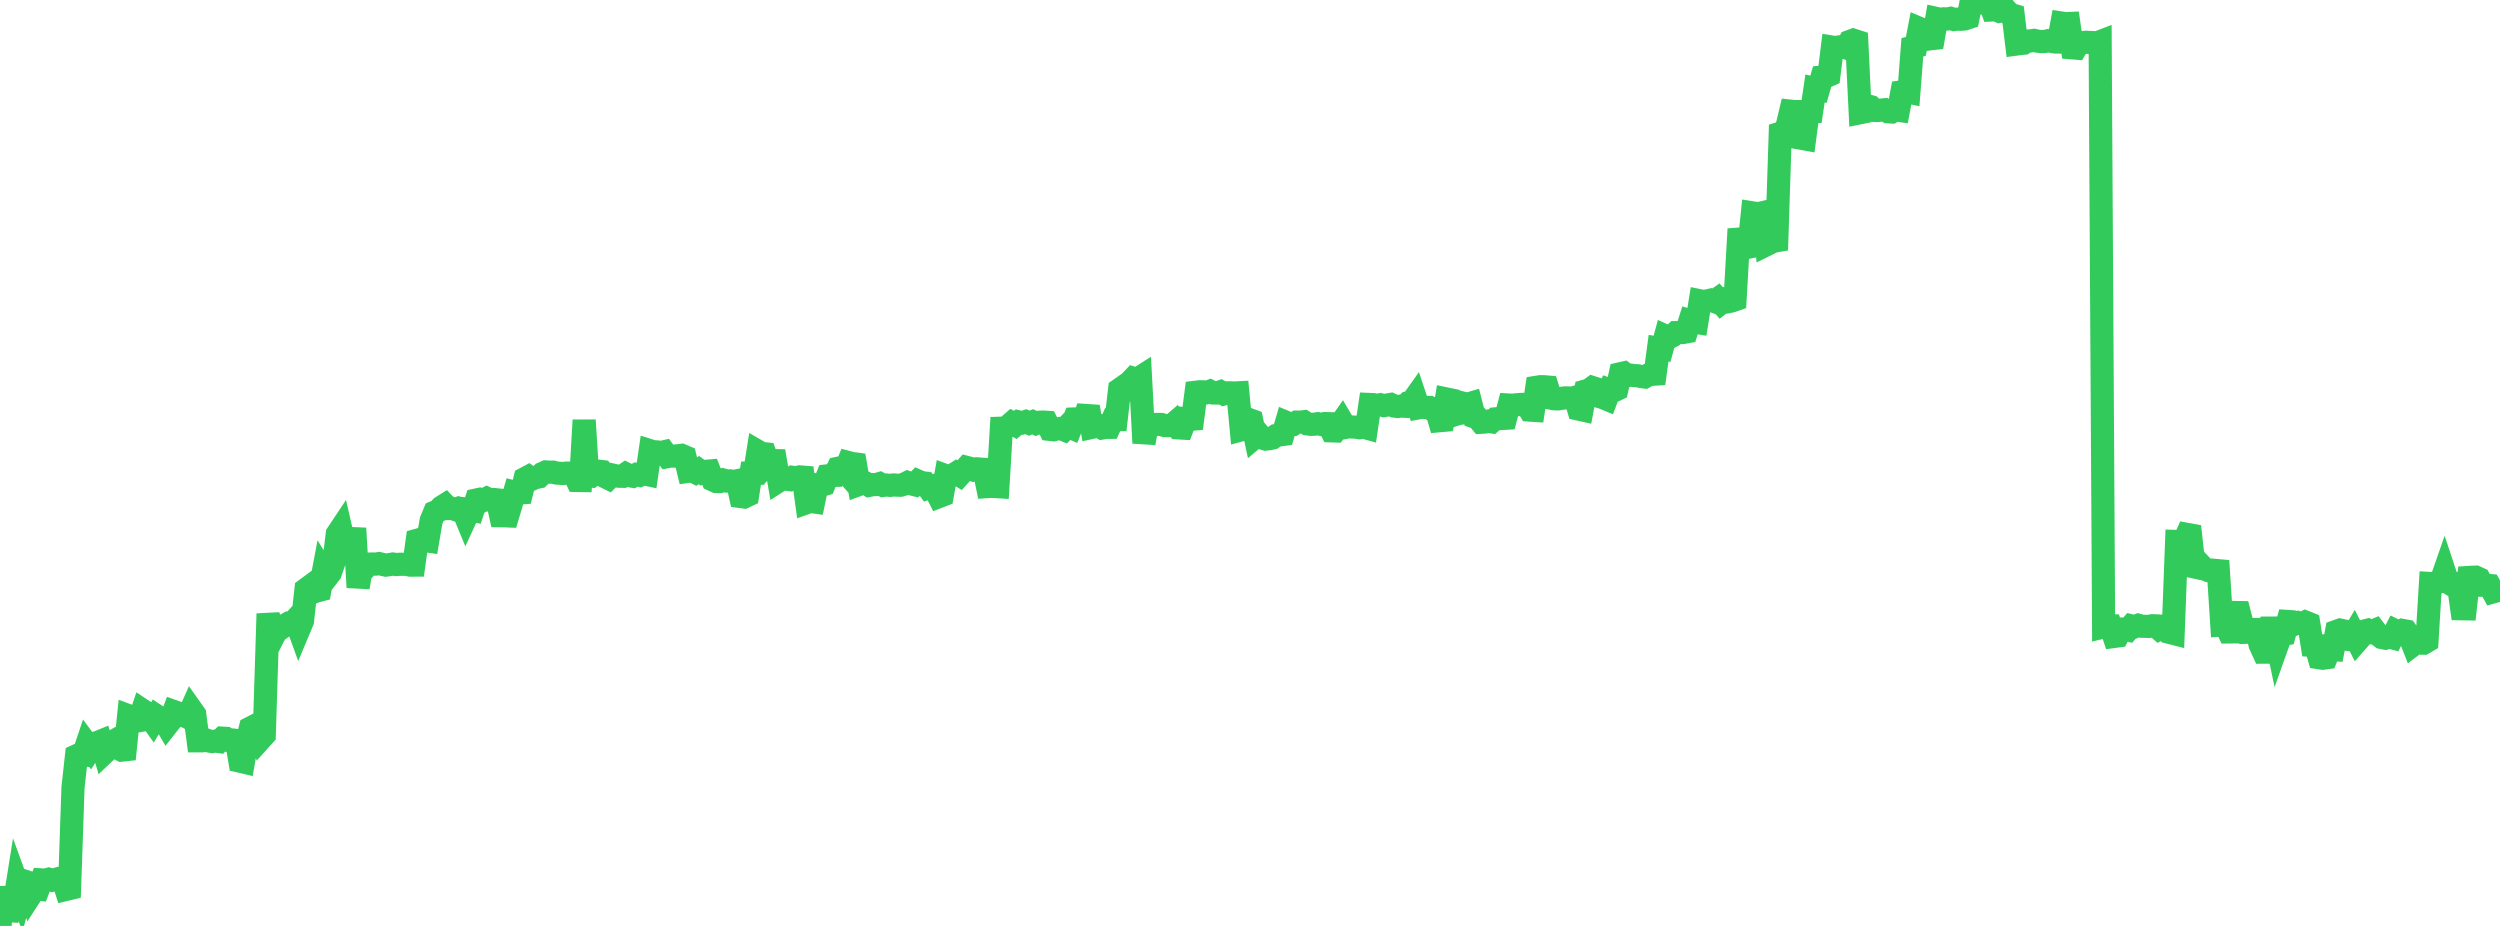 <?xml version="1.0" standalone="no"?>
<!DOCTYPE svg PUBLIC "-//W3C//DTD SVG 1.1//EN" "http://www.w3.org/Graphics/SVG/1.1/DTD/svg11.dtd">

<svg width="135" height="50" viewBox="0 0 135 50" preserveAspectRatio="none" 
  xmlns="http://www.w3.org/2000/svg"
  xmlns:xlink="http://www.w3.org/1999/xlink">


<polyline points="0.0, 50.0 0.188, 47.898 0.376, 49.688 0.563, 48.914 0.751, 48.919 0.939, 47.742 1.127, 48.257 1.314, 47.578 1.502, 47.642 1.69, 48.281 1.878, 47.992 2.065, 48.012 2.253, 47.516 2.441, 47.528 2.629, 47.477 2.816, 47.534 3.004, 47.488 3.192, 47.433 3.38, 47.44 3.567, 48.028 3.755, 47.983 3.943, 42.522 4.131, 40.813 4.318, 40.727 4.506, 40.751 4.694, 40.19 4.882, 40.444 5.07, 40.148 5.257, 40.098 5.445, 40.022 5.633, 40.654 5.821, 40.476 6.008, 40.1 6.196, 39.993 6.384, 40.41 6.572, 40.506 6.759, 40.486 6.947, 38.653 7.135, 38.722 7.323, 38.95 7.51, 38.917 7.698, 38.357 7.886, 38.482 8.074, 38.702 8.261, 38.963 8.449, 38.652 8.637, 38.776 8.825, 38.844 9.013, 39.166 9.2, 38.928 9.388, 38.425 9.576, 38.492 9.764, 38.635 9.951, 38.631 10.139, 38.735 10.327, 38.312 10.515, 38.578 10.702, 40.004 10.89, 40.004 11.078, 39.939 11.266, 40.01 11.453, 40.043 11.641, 40.016 11.829, 40.043 12.017, 39.86 12.204, 39.871 12.392, 39.984 12.58, 39.962 12.768, 39.988 12.955, 41.104 13.143, 41.148 13.331, 40.048 13.519, 39.316 13.707, 39.219 13.894, 39.41 14.082, 39.898 14.27, 39.69 14.458, 33.715 14.645, 33.705 14.833, 34.243 15.021, 33.875 15.209, 33.897 15.396, 33.764 15.584, 33.653 15.772, 33.668 15.96, 33.462 16.147, 33.98 16.335, 33.532 16.523, 31.824 16.711, 31.685 16.898, 31.985 17.086, 31.916 17.274, 31.867 17.462, 30.871 17.65, 31.174 17.837, 30.932 18.025, 30.388 18.213, 28.835 18.401, 28.553 18.588, 29.368 18.776, 29.83 18.964, 29.828 19.152, 28.528 19.339, 31.717 19.527, 30.603 19.715, 30.672 19.903, 30.462 20.09, 30.455 20.278, 30.463 20.466, 30.433 20.654, 30.478 20.841, 30.517 21.029, 30.49 21.217, 30.457 21.405, 30.485 21.592, 30.47 21.78, 30.471 21.968, 30.476 22.156, 30.518 22.344, 30.517 22.531, 29.175 22.719, 29.123 22.907, 29.185 23.095, 29.212 23.282, 28.111 23.47, 27.659 23.658, 27.581 23.846, 27.382 24.033, 27.265 24.221, 27.461 24.409, 27.455 24.597, 27.518 24.784, 27.442 24.972, 27.487 25.16, 27.942 25.348, 27.534 25.535, 27.569 25.723, 27 25.911, 26.959 26.099, 27.011 26.287, 26.913 26.474, 27.001 26.662, 26.973 26.85, 26.993 27.038, 27.849 27.225, 27.851 27.413, 27.859 27.601, 27.234 27.789, 26.579 27.976, 26.626 28.164, 26.613 28.352, 25.84 28.54, 25.74 28.727, 25.872 28.915, 25.789 29.103, 25.752 29.291, 25.568 29.478, 25.484 29.666, 25.498 29.854, 25.493 30.042, 25.544 30.229, 25.557 30.417, 25.569 30.605, 25.546 30.793, 25.55 30.981, 25.543 31.168, 25.945 31.356, 25.948 31.544, 22.688 31.732, 25.682 31.919, 25.704 32.107, 25.541 32.295, 25.442 32.483, 25.463 32.67, 25.741 32.858, 25.833 33.046, 25.646 33.234, 25.689 33.421, 25.716 33.609, 25.72 33.797, 25.591 33.985, 25.685 34.172, 25.718 34.36, 25.623 34.548, 25.666 34.736, 25.577 34.924, 25.617 35.111, 24.341 35.299, 24.4 35.487, 24.402 35.675, 24.441 35.862, 24.397 36.05, 24.657 36.238, 24.621 36.426, 24.632 36.613, 24.609 36.801, 24.587 36.989, 24.667 37.177, 25.446 37.364, 25.418 37.552, 25.513 37.74, 25.385 37.928, 25.521 38.115, 25.452 38.303, 25.436 38.491, 25.916 38.679, 26.002 38.866, 26.003 39.054, 25.922 39.242, 25.977 39.43, 25.968 39.618, 26.003 39.805, 25.963 39.993, 26.813 40.181, 26.838 40.369, 26.749 40.556, 25.55 40.744, 25.551 40.932, 24.376 41.12, 24.485 41.307, 24.505 41.495, 25.05 41.683, 24.872 41.871, 24.875 42.058, 25.968 42.246, 25.848 42.434, 25.871 42.622, 25.896 42.809, 25.774 42.997, 25.798 43.185, 25.751 43.373, 25.766 43.561, 27.143 43.748, 27.077 43.936, 27.102 44.124, 26.191 44.312, 26.214 44.499, 26.16 44.687, 25.694 44.875, 25.672 45.063, 25.669 45.25, 25.286 45.438, 25.246 45.626, 25.456 45.814, 24.979 46.001, 25.028 46.189, 25.053 46.377, 26.163 46.565, 26.094 46.752, 26.093 46.94, 26.21 47.128, 26.171 47.316, 26.166 47.503, 26.113 47.691, 26.212 47.879, 26.191 48.067, 26.21 48.255, 26.186 48.442, 26.2 48.63, 26.201 48.818, 26.148 49.006, 26.056 49.193, 26.124 49.381, 26.171 49.569, 25.978 49.757, 26.06 49.944, 26.084 50.132, 26.345 50.32, 26.281 50.508, 26.448 50.695, 26.818 50.883, 26.745 51.071, 25.686 51.259, 25.755 51.446, 25.66 51.634, 25.542 51.822, 25.658 52.01, 25.45 52.197, 25.241 52.385, 25.29 52.573, 25.372 52.761, 25.316 52.949, 25.332 53.136, 25.344 53.324, 26.274 53.512, 26.261 53.7, 26.269 53.887, 26.281 54.075, 23.123 54.263, 23.117 54.451, 23.003 54.638, 22.839 54.826, 22.947 55.014, 22.787 55.202, 22.833 55.389, 22.766 55.577, 22.852 55.765, 22.777 55.953, 22.869 56.14, 22.799 56.328, 22.79 56.516, 22.803 56.704, 23.188 56.892, 23.209 57.079, 23.159 57.267, 23.135 57.455, 23.21 57.643, 23.012 57.83, 23.092 58.018, 22.622 58.206, 22.614 58.394, 22.561 58.581, 22.571 58.769, 21.963 58.957, 23.079 59.145, 23.039 59.332, 22.992 59.52, 23.111 59.708, 23.079 59.896, 23.077 60.083, 22.659 60.271, 22.659 60.459, 21.028 60.647, 20.896 60.834, 20.96 61.022, 20.626 61.21, 20.428 61.398, 20.486 61.586, 20.366 61.773, 23.925 61.961, 22.899 62.149, 22.895 62.337, 22.925 62.524, 22.917 62.712, 22.922 62.9, 22.981 63.088, 22.986 63.275, 22.972 63.463, 22.81 63.651, 23.106 63.839, 23.117 64.026, 22.624 64.214, 22.649 64.402, 22.634 64.59, 21.179 64.777, 21.157 64.965, 21.158 65.153, 21.198 65.341, 21.126 65.529, 21.221 65.716, 21.223 65.904, 21.157 66.092, 21.268 66.28, 21.212 66.467, 21.214 66.655, 21.223 66.843, 21.213 67.031, 23.208 67.218, 23.157 67.406, 22.641 67.594, 22.71 67.782, 23.591 67.969, 23.432 68.157, 23.653 68.345, 23.711 68.533, 23.691 68.72, 23.649 68.908, 23.518 69.096, 23.484 69.284, 23.46 69.471, 22.816 69.659, 22.894 69.847, 22.911 70.035, 22.792 70.223, 22.794 70.41, 22.772 70.598, 22.891 70.786, 22.914 70.974, 22.908 71.161, 22.878 71.349, 22.919 71.537, 22.873 71.725, 22.878 71.912, 23.267 72.1, 23.273 72.288, 23.033 72.476, 22.764 72.663, 23.08 72.851, 23.049 73.039, 23.059 73.227, 23.067 73.414, 23.096 73.602, 23.057 73.79, 23.109 73.978, 21.842 74.166, 21.85 74.353, 21.897 74.541, 21.856 74.729, 21.903 74.917, 21.87 75.104, 21.838 75.292, 21.928 75.48, 21.952 75.668, 21.927 75.855, 21.937 76.043, 21.755 76.231, 21.724 76.419, 21.459 76.606, 22.021 76.794, 21.986 76.982, 22.005 77.17, 22.002 77.357, 22.129 77.545, 22.066 77.733, 22.719 77.921, 22.702 78.108, 21.545 78.296, 21.584 78.484, 22.415 78.672, 22.356 78.86, 22.316 79.047, 21.783 79.235, 21.829 79.423, 21.774 79.611, 22.509 79.798, 22.574 79.986, 22.803 80.174, 22.792 80.362, 22.743 80.549, 22.776 80.737, 22.619 80.925, 22.603 81.113, 22.598 81.3, 22.587 81.488, 21.872 81.676, 21.882 81.864, 21.86 82.051, 21.844 82.239, 21.836 82.427, 21.833 82.615, 22.146 82.803, 22.158 82.99, 20.911 83.178, 20.881 83.366, 20.883 83.554, 20.899 83.741, 21.497 83.929, 21.534 84.117, 21.542 84.305, 21.513 84.492, 21.488 84.68, 21.487 84.868, 21.512 85.056, 21.455 85.243, 22.089 85.431, 22.131 85.619, 21.116 85.807, 21.064 85.994, 20.928 86.182, 20.989 86.37, 21.415 86.558, 21.47 86.745, 21.548 86.933, 21.052 87.121, 21.116 87.309, 21.027 87.497, 20.183 87.684, 20.141 87.872, 20.285 88.06, 20.258 88.248, 20.282 88.435, 20.292 88.623, 20.334 88.811, 20.357 88.999, 20.253 89.186, 20.217 89.374, 20.204 89.562, 18.806 89.75, 18.837 89.937, 18.149 90.125, 18.234 90.313, 18.137 90.501, 17.961 90.688, 17.96 90.876, 17.953 91.064, 17.92 91.252, 17.328 91.439, 17.388 91.627, 17.417 91.815, 16.246 92.003, 16.284 92.191, 16.247 92.378, 16.206 92.566, 16.275 92.754, 16.14 92.942, 16.356 93.129, 16.209 93.317, 16.292 93.505, 16.253 93.693, 16.187 93.88, 12.914 94.068, 12.9 94.256, 13.382 94.444, 13.343 94.631, 11.495 94.819, 11.525 95.007, 11.528 95.195, 11.483 95.382, 13.217 95.57, 13.124 95.758, 13.028 95.946, 12.996 96.134, 7.192 96.321, 7.131 96.509, 6.794 96.697, 6.004 96.885, 6.024 97.072, 6.024 97.26, 7.467 97.448, 7.501 97.636, 6.064 97.823, 6.051 98.011, 4.779 98.199, 4.821 98.387, 4.163 98.574, 4.146 98.762, 4.062 98.95, 2.546 99.138, 2.577 99.325, 2.531 99.513, 2.521 99.701, 2.586 99.889, 2.238 100.076, 2.169 100.264, 2.23 100.452, 6.086 100.64, 6.048 100.828, 5.71 101.015, 5.761 101.203, 5.961 101.391, 5.97 101.579, 5.946 101.766, 5.926 101.954, 6.036 102.142, 6.047 102.33, 5.928 102.517, 5.955 102.705, 4.96 102.893, 4.934 103.081, 4.975 103.268, 2.553 103.456, 2.505 103.644, 1.532 103.832, 1.611 104.019, 2.125 104.207, 2.099 104.395, 2.078 104.583, 1.001 104.771, 1.042 104.958, 1.015 105.146, 1.026 105.334, 0.99 105.522, 1.054 105.709, 1.033 105.897, 1.041 106.085, 1.025 106.273, 0.961 106.46, 0.007 106.648, 0.0 106.836, 0.016 107.024, 0.111 107.211, 0.027 107.399, 0.007 107.587, 0.537 107.775, 0.528 107.962, 0.609 108.15, 0.565 108.338, 0.555 108.526, 0.768 108.713, 0.823 108.901, 2.377 109.089, 2.352 109.277, 2.334 109.465, 2.215 109.652, 2.211 109.84, 2.18 110.028, 2.224 110.216, 2.247 110.403, 2.241 110.591, 2.199 110.779, 2.235 110.967, 2.269 111.154, 2.271 111.342, 1.248 111.53, 1.277 111.718, 1.269 111.905, 2.583 112.093, 2.598 112.281, 2.281 112.469, 2.302 112.656, 2.282 112.844, 2.293 113.032, 2.299 113.22, 2.323 113.408, 2.251 113.595, 33.851 113.783, 33.805 113.971, 33.803 114.159, 34.368 114.346, 34.343 114.534, 33.969 114.722, 33.969 114.91, 34.015 115.097, 33.798 115.285, 33.842 115.473, 33.765 115.661, 33.817 115.848, 33.823 116.036, 33.828 116.224, 33.789 116.412, 33.796 116.599, 33.963 116.787, 33.866 116.975, 33.763 117.163, 34.152 117.35, 34.2 117.538, 29.239 117.726, 29.245 117.914, 29.281 118.102, 28.857 118.289, 28.891 118.477, 30.611 118.665, 30.652 118.853, 30.529 119.04, 30.728 119.228, 30.803 119.416, 30.785 119.604, 30.8 119.791, 30.817 119.979, 33.751 120.167, 33.738 120.355, 34.126 120.542, 34.124 120.73, 33.076 120.918, 33.079 121.106, 33.799 121.293, 34.143 121.481, 34.137 121.669, 33.991 121.857, 33.993 122.045, 34.812 122.232, 35.217 122.42, 35.216 122.608, 33.917 122.796, 33.916 122.983, 34.806 123.171, 34.278 123.359, 34.244 123.547, 33.56 123.734, 33.572 123.922, 33.7 124.11, 33.627 124.298, 33.687 124.485, 33.592 124.673, 33.667 124.861, 34.846 125.049, 34.856 125.236, 35.517 125.424, 35.546 125.612, 35.52 125.8, 35.069 125.987, 35.081 126.175, 34.091 126.363, 34.024 126.551, 34.065 126.739, 34.523 126.926, 34.544 127.114, 34.229 127.302, 34.602 127.49, 34.388 127.677, 34.075 127.865, 34.027 128.053, 34.118 128.241, 34.037 128.428, 34.281 128.616, 34.425 128.804, 34.461 128.992, 34.39 129.179, 34.439 129.367, 34.065 129.555, 34.156 129.743, 34.044 129.93, 34.079 130.118, 34.349 130.306, 34.827 130.494, 34.686 130.682, 34.729 130.869, 34.733 131.057, 34.623 131.245, 31.509 131.433, 31.52 131.62, 31.425 131.808, 31.41 131.996, 30.87 132.184, 31.437 132.371, 31.559 132.559, 31.577 132.747, 31.521 132.935, 32.873 133.122, 32.876 133.31, 31.183 133.498, 31.171 133.686, 31.165 133.873, 31.25 134.061, 31.603 134.249, 31.603 134.437, 31.619 134.624, 31.962 134.812, 31.91 135.0, 31.768" fill="none" stroke="#32ca5b" stroke-width="1.25"/>

</svg>